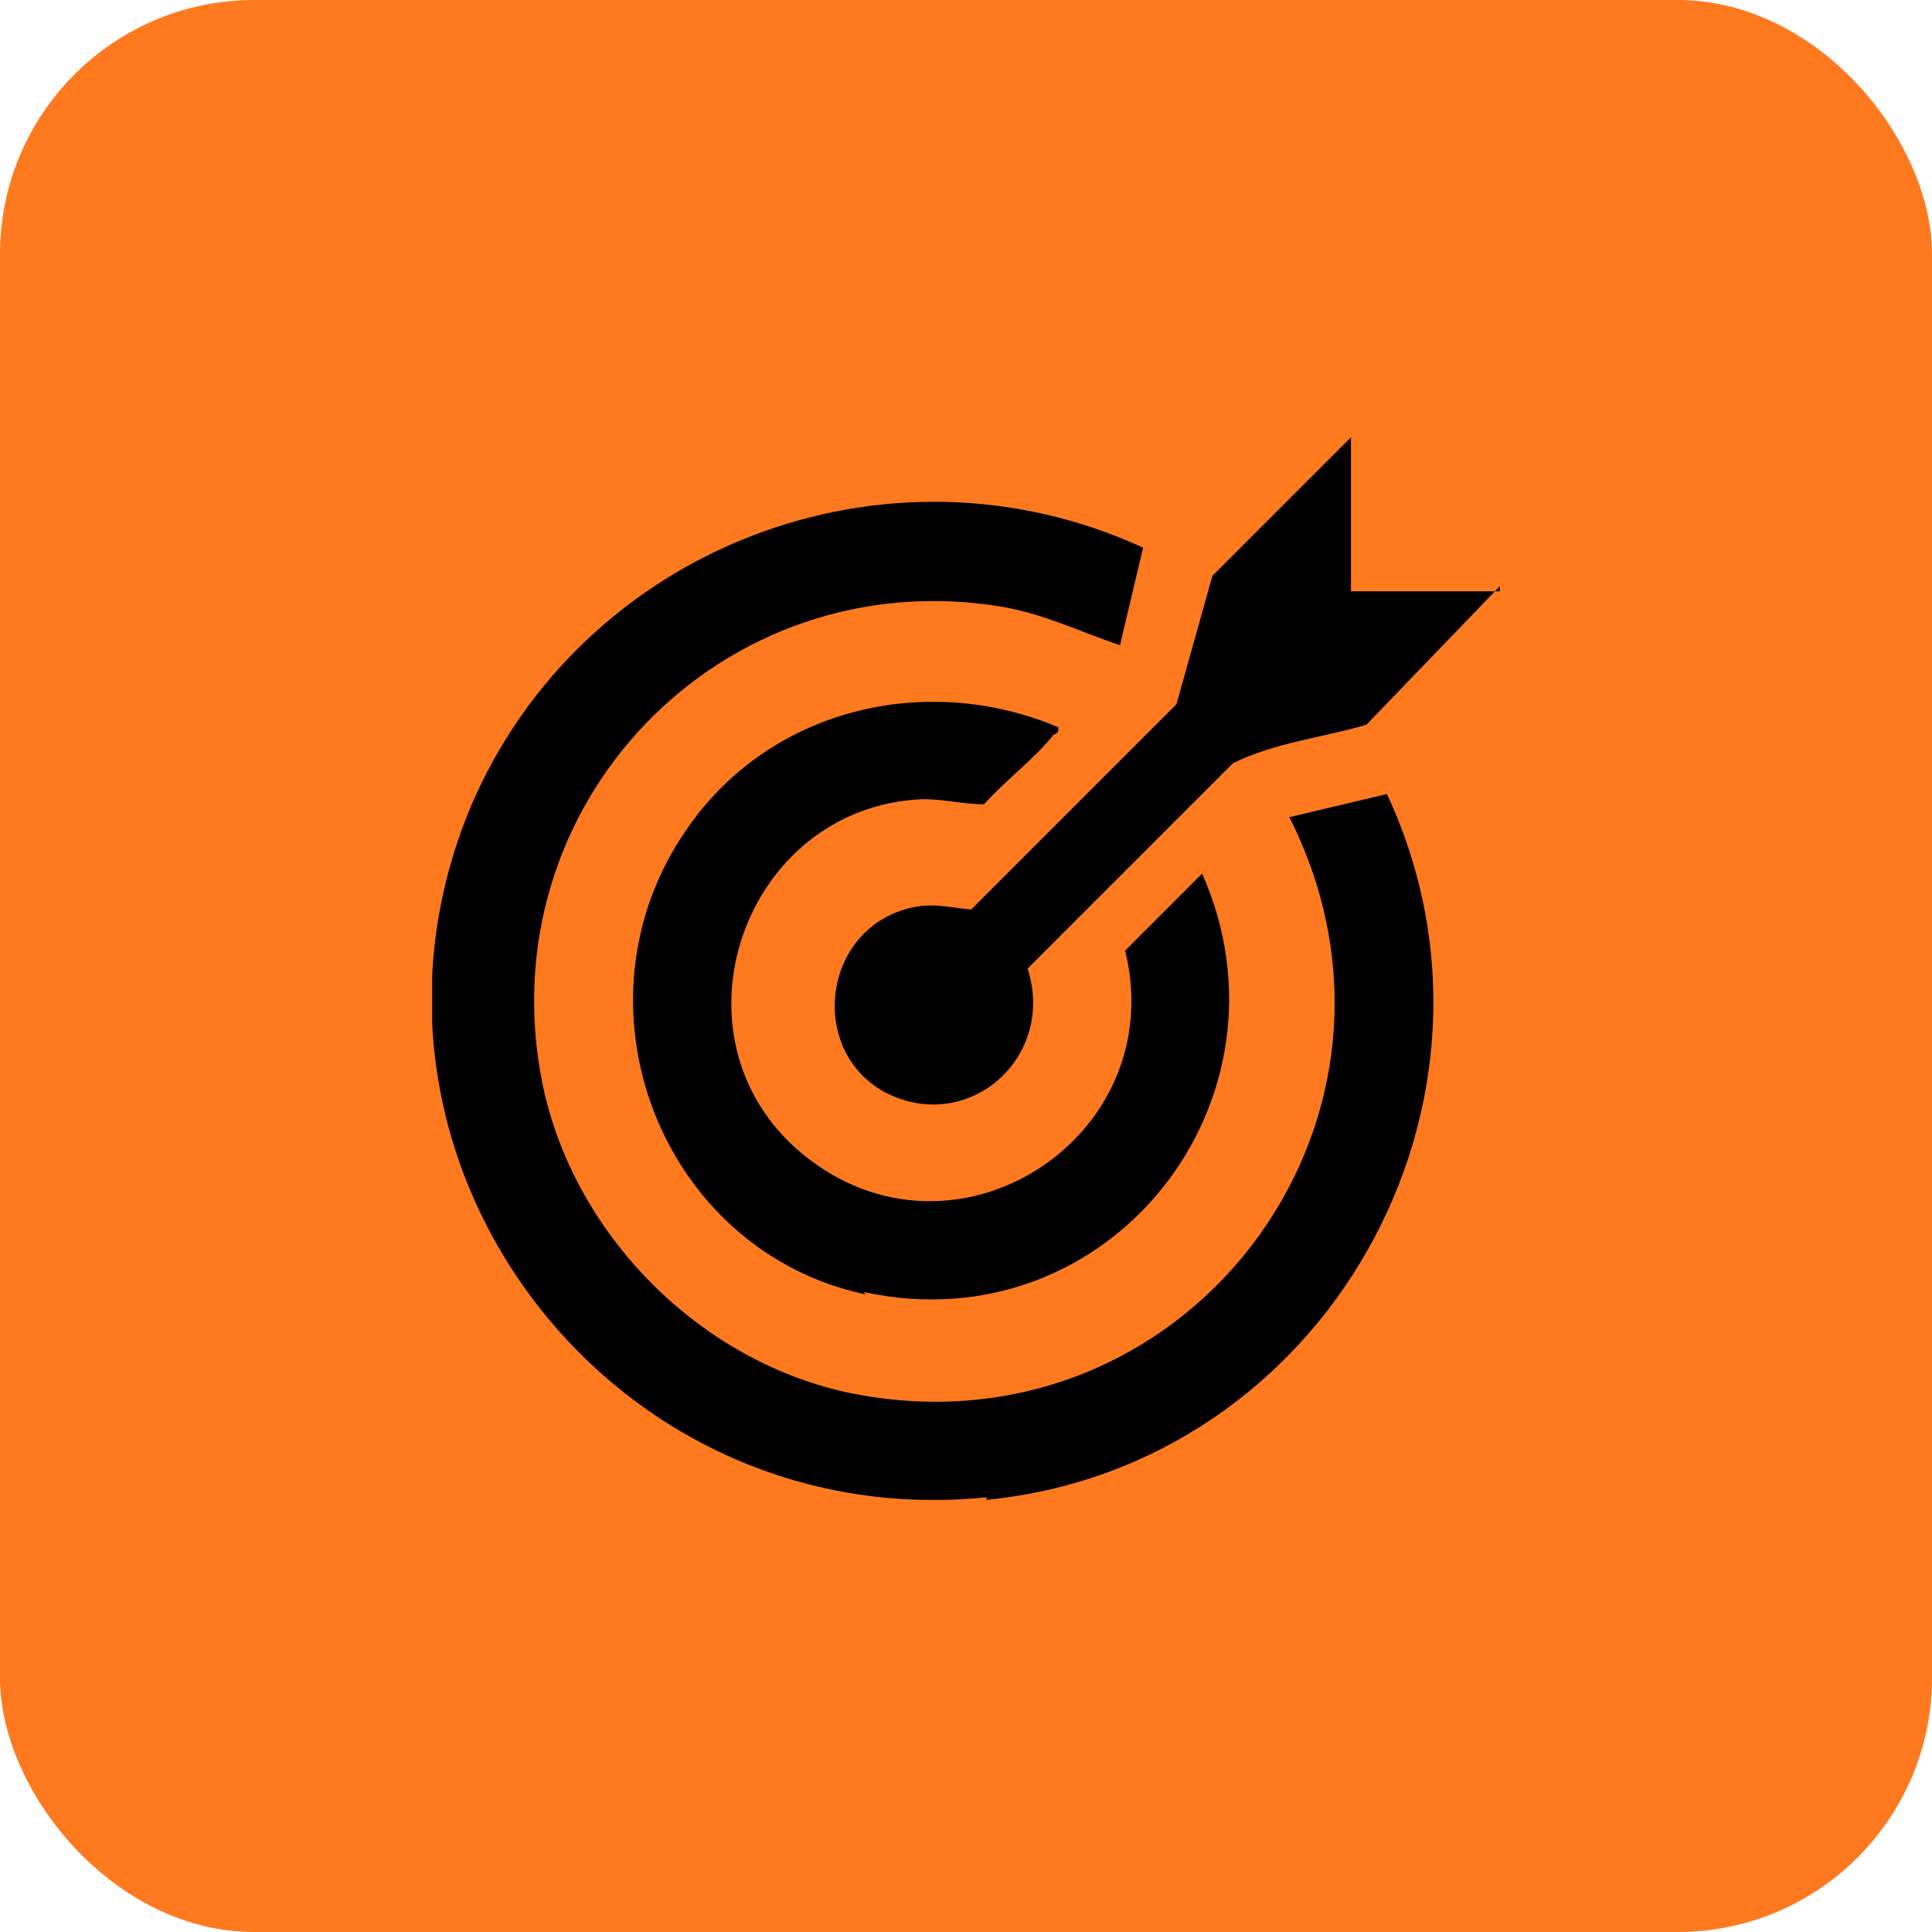 <svg width="76" height="76" viewBox="0 0 76 76" fill="none" xmlns="http://www.w3.org/2000/svg">
<rect width="76" height="76" rx="10" fill="#FF791F"/>
<g clip-path="url(#clip0_0_2834)">
<path d="M38.808 58.899C23.966 60.414 12.76 45.572 18.514 31.741C22.856 21.544 34.87 16.899 44.966 21.544L44.058 25.38C42.543 24.875 41.13 24.169 39.413 23.866C28.409 22.048 19.12 31.64 21.341 42.645C22.553 48.5 27.399 53.447 33.255 54.76C46.481 57.587 56.779 44.159 50.721 32.145L54.558 31.236C60.212 43.351 52.135 57.688 38.808 59V58.899Z" fill="black"/>
<path d="M34.062 50.923C25.986 49.207 22.25 39.514 26.995 32.649C30.226 27.904 36.385 26.39 41.635 28.611C41.635 28.813 41.635 28.813 41.433 28.913C40.726 29.822 39.514 30.731 38.707 31.64C37.899 31.64 37.192 31.438 36.284 31.438C29.216 31.74 26.087 40.827 31.538 45.37C37.495 50.317 46.077 44.764 44.26 37.394L47.288 34.365C51.226 43.25 43.654 52.942 33.962 50.822L34.062 50.923Z" fill="black"/>
<path d="M59 23.058L53.75 28.51C52.034 29.015 50.115 29.217 48.5 30.024L40.423 38.101C41.534 41.534 38.202 44.563 34.971 43.048C31.841 41.534 32.245 36.789 35.577 35.779C36.587 35.476 37.192 35.678 38.202 35.779L46.279 27.702L47.692 22.654L53.144 17.202V23.26H59.101L59 23.058Z" fill="black"/>
</g>
<defs>
<clipPath id="clip0_0_2834">
<rect width="42" height="42" fill="white" transform="translate(17 17)"/>
</clipPath>
</defs>
</svg>
